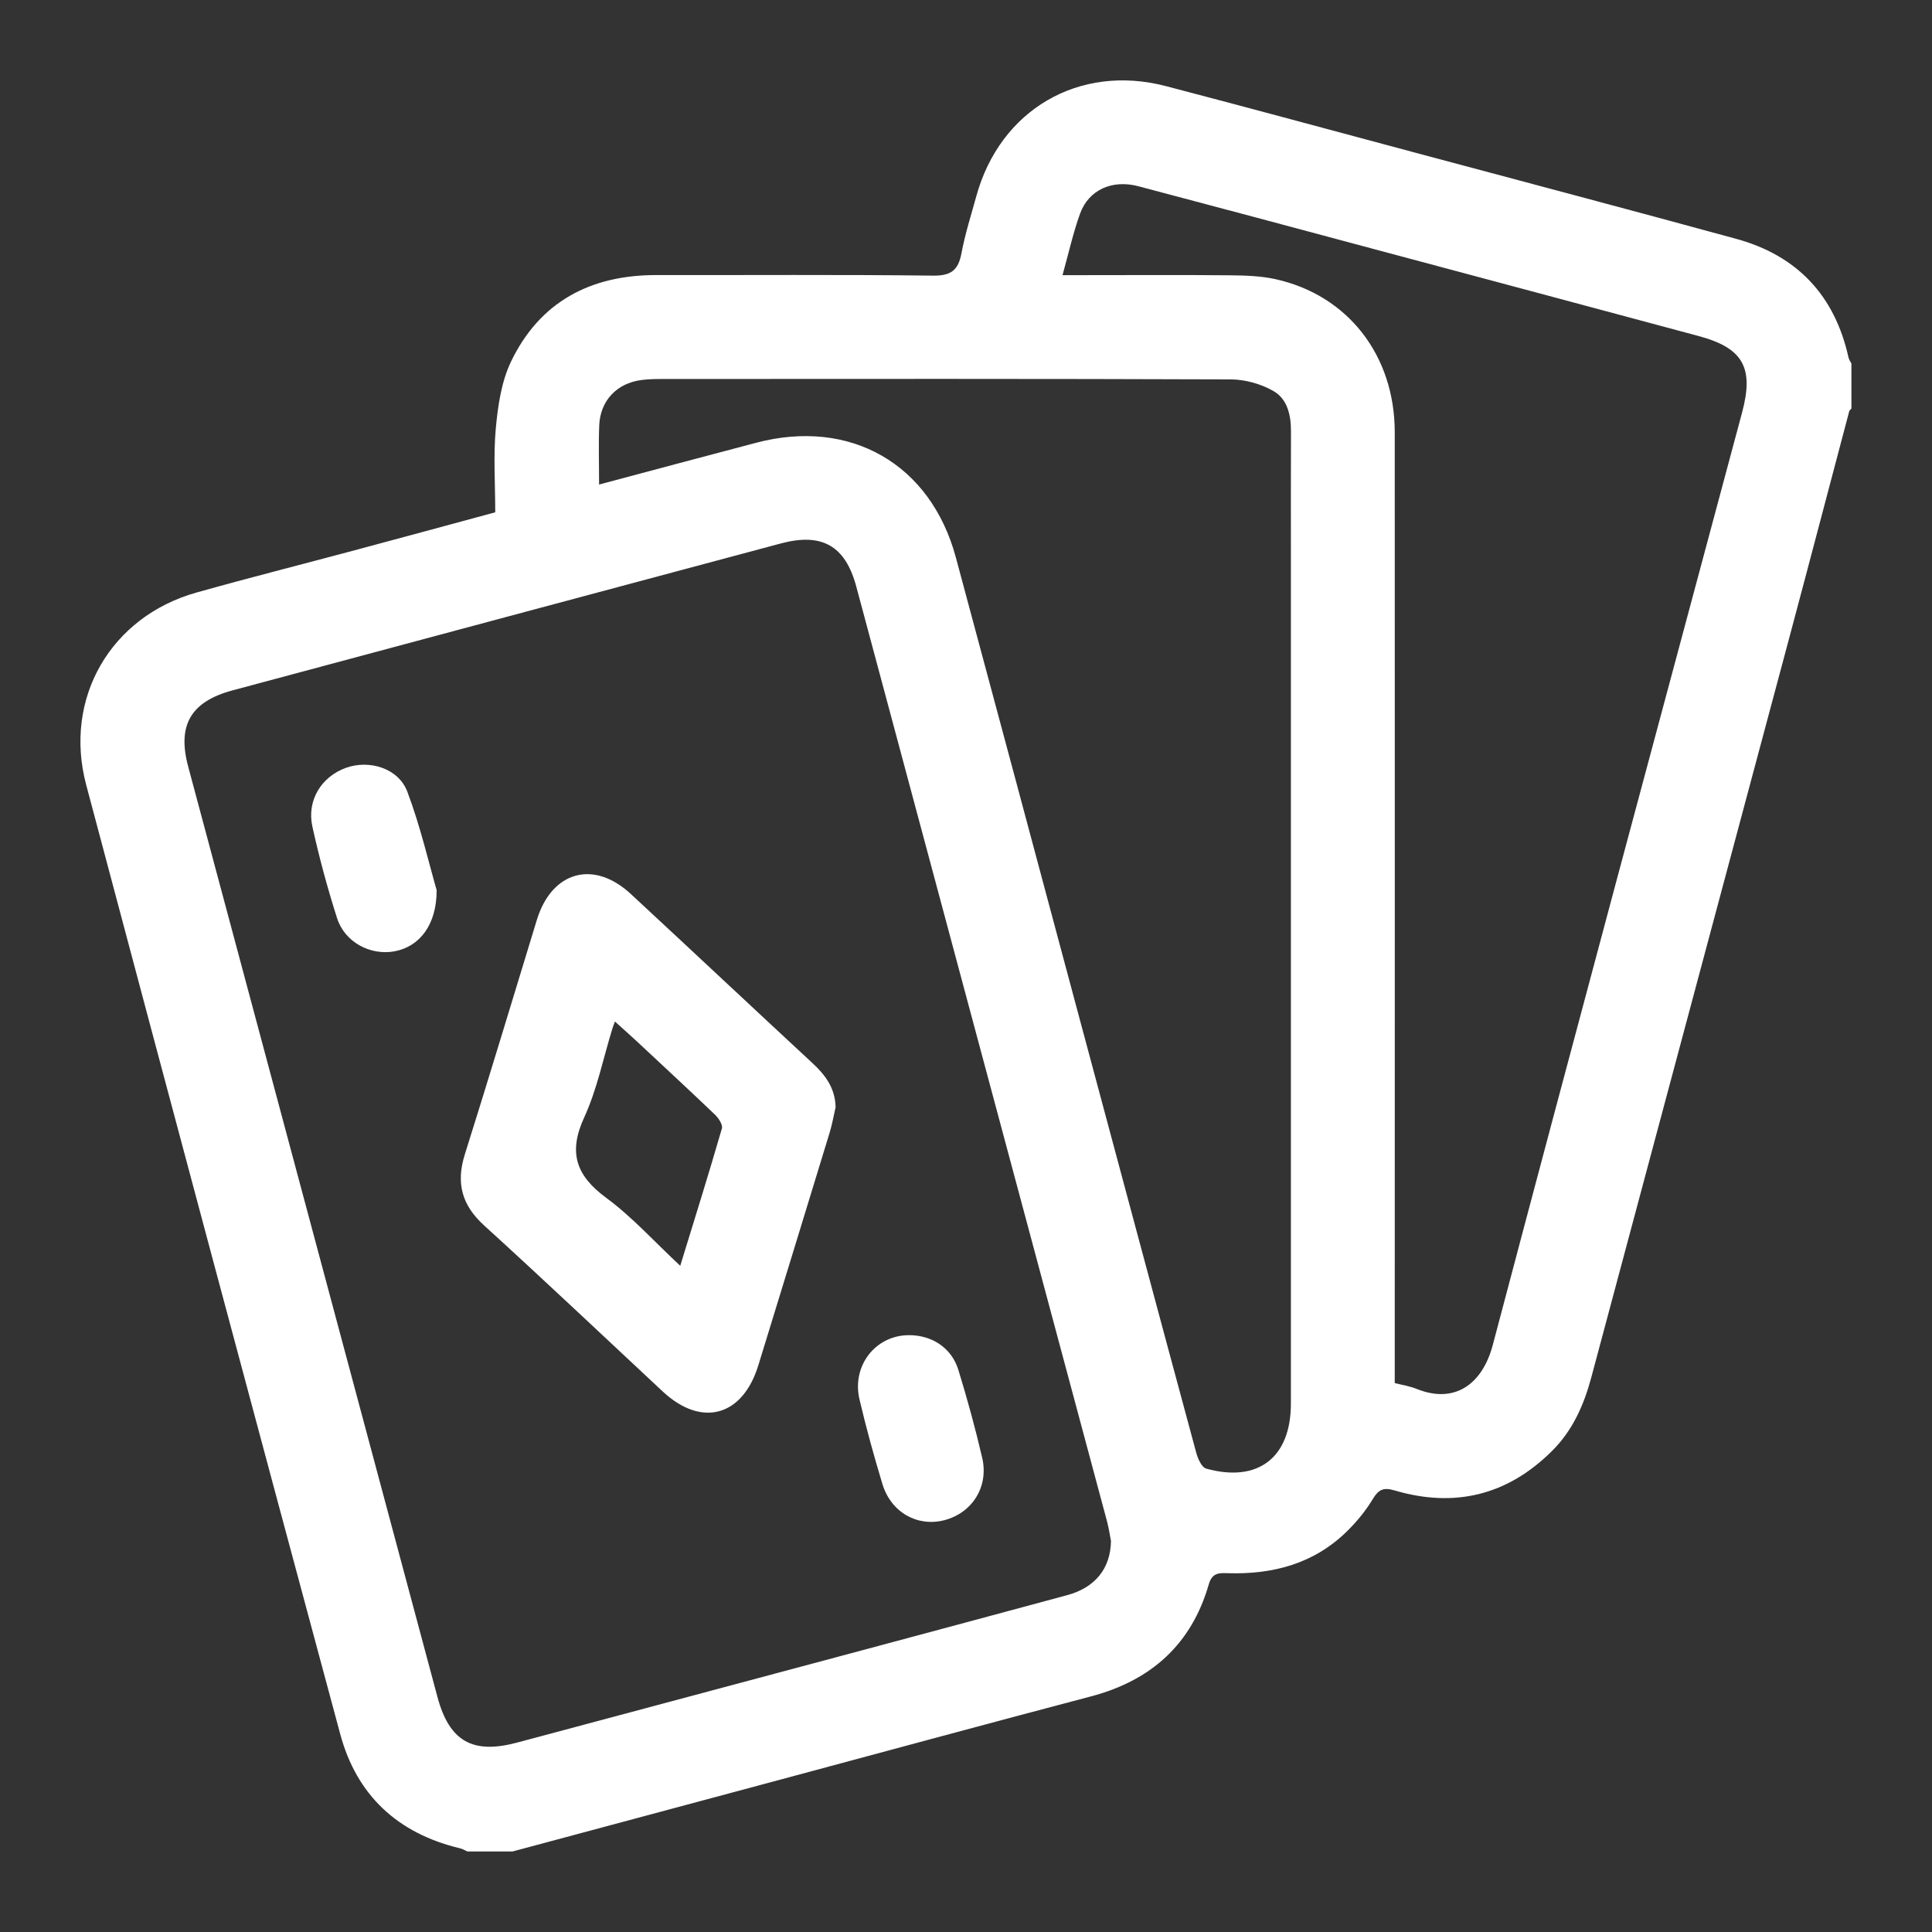 <svg width="24" height="24" viewBox="0 0 24 24" fill="none" xmlns="http://www.w3.org/2000/svg">
<rect x="0" y="0" width="24" height="24" fill="#333333" stroke="none"/>
<path d="M22.999 4.517V5.075C22.99 5.086 22.976 5.096 22.972 5.108C22.721 6.055 22.473 7.003 22.22 7.949C21.403 11.003 20.585 14.056 19.768 17.109C19.676 17.454 19.535 17.772 19.278 18.026C18.725 18.576 18.069 18.734 17.325 18.515C17.187 18.474 17.125 18.502 17.053 18.622C16.966 18.767 16.854 18.903 16.733 19.022C16.324 19.424 15.816 19.559 15.258 19.543C15.15 19.54 15.059 19.531 15.016 19.681C14.801 20.427 14.299 20.876 13.553 21.073C12.274 21.41 10.997 21.757 9.72 22.1C8.602 22.4 7.484 22.7 6.366 23H5.808C5.776 22.987 5.746 22.967 5.713 22.96C4.941 22.775 4.431 22.303 4.226 21.54C3.168 17.612 2.116 13.683 1.071 9.751C0.785 8.676 1.374 7.661 2.44 7.361C3.094 7.177 3.752 7.011 4.408 6.835C4.987 6.68 5.566 6.523 6.152 6.364C6.152 6.007 6.128 5.662 6.159 5.321C6.185 5.041 6.228 4.744 6.347 4.494C6.704 3.749 7.335 3.416 8.153 3.417C9.298 3.419 10.444 3.41 11.59 3.424C11.816 3.427 11.905 3.355 11.944 3.144C11.989 2.906 12.063 2.673 12.128 2.438C12.423 1.363 13.405 0.788 14.484 1.07C15.514 1.339 16.542 1.619 17.571 1.894C18.904 2.251 20.237 2.603 21.568 2.967C22.326 3.175 22.793 3.672 22.963 4.442C22.969 4.469 22.987 4.492 23 4.517H22.999ZM13.8 19.138C13.79 19.089 13.777 18.997 13.754 18.907C12.716 15.034 11.677 11.16 10.637 7.286C10.501 6.78 10.211 6.615 9.703 6.75C7.431 7.358 5.16 7.966 2.889 8.576C2.371 8.715 2.2 9.008 2.337 9.52C3.369 13.374 4.401 17.227 5.434 21.08C5.582 21.632 5.871 21.795 6.424 21.647C7.853 21.264 9.282 20.883 10.712 20.5C11.561 20.272 12.41 20.045 13.259 19.815C13.601 19.722 13.797 19.488 13.801 19.138L13.8 19.138ZM7.443 6.019C8.11 5.841 8.751 5.669 9.394 5.5C10.563 5.192 11.561 5.763 11.874 6.925C12.362 8.734 12.845 10.544 13.33 12.353C13.84 14.252 14.348 16.152 14.861 18.05C14.881 18.123 14.929 18.229 14.985 18.244C15.63 18.422 16.036 18.105 16.036 17.436C16.036 13.926 16.036 10.417 16.036 6.907C16.036 6.391 16.035 5.876 16.037 5.36C16.038 5.155 15.992 4.953 15.813 4.854C15.66 4.768 15.467 4.714 15.29 4.713C12.927 4.704 10.564 4.707 8.201 4.708C8.122 4.708 8.043 4.711 7.966 4.721C7.663 4.761 7.458 4.976 7.444 5.281C7.434 5.516 7.442 5.753 7.442 6.02L7.443 6.019ZM17.326 17.181C17.429 17.207 17.515 17.22 17.594 17.252C18.079 17.449 18.418 17.185 18.544 16.707C19.566 12.843 20.606 8.984 21.641 5.124C21.79 4.567 21.654 4.323 21.1 4.174C19.761 3.814 18.421 3.456 17.082 3.098C16.101 2.835 15.121 2.572 14.139 2.313C13.814 2.228 13.525 2.359 13.418 2.651C13.331 2.891 13.276 3.142 13.199 3.418C13.306 3.418 13.383 3.418 13.46 3.418C14.068 3.418 14.677 3.414 15.286 3.42C15.471 3.422 15.661 3.428 15.841 3.467C16.742 3.665 17.325 4.413 17.326 5.367C17.328 9.213 17.326 13.059 17.326 16.905C17.326 16.991 17.326 17.076 17.326 17.181H17.326Z" fill="white"/>
<path d="M10.38 13.755C10.356 13.859 10.338 13.965 10.307 14.067C10.013 15.031 9.717 15.995 9.421 16.958C9.226 17.596 8.716 17.736 8.233 17.286C7.495 16.597 6.761 15.903 6.014 15.223C5.736 14.97 5.662 14.695 5.775 14.338C6.08 13.37 6.372 12.398 6.669 11.427C6.855 10.822 7.375 10.677 7.837 11.106C8.593 11.807 9.345 12.513 10.101 13.214C10.259 13.361 10.376 13.525 10.38 13.755V13.755ZM8.45 15.725C8.632 15.133 8.806 14.577 8.968 14.017C8.981 13.972 8.926 13.889 8.881 13.846C8.561 13.54 8.235 13.239 7.911 12.936C7.824 12.856 7.736 12.777 7.639 12.69C7.621 12.738 7.613 12.758 7.607 12.778C7.494 13.146 7.417 13.532 7.258 13.879C7.056 14.317 7.155 14.604 7.532 14.881C7.856 15.12 8.13 15.426 8.45 15.724V15.725Z" fill="white"/>
<path d="M5.424 11.056C5.426 11.491 5.21 11.759 4.904 11.817C4.603 11.874 4.282 11.705 4.187 11.405C4.068 11.032 3.965 10.652 3.881 10.27C3.808 9.944 3.992 9.648 4.298 9.538C4.589 9.434 4.951 9.543 5.061 9.837C5.223 10.268 5.327 10.721 5.424 11.057V11.056Z" fill="white"/>
<path d="M11.286 16.586C11.575 16.583 11.822 16.743 11.906 17.02C12.017 17.381 12.117 17.746 12.202 18.113C12.284 18.472 12.074 18.797 11.728 18.885C11.395 18.97 11.069 18.787 10.962 18.436C10.857 18.089 10.76 17.738 10.677 17.384C10.579 16.967 10.874 16.59 11.285 16.586L11.286 16.586Z" fill="white"/>
</svg>
